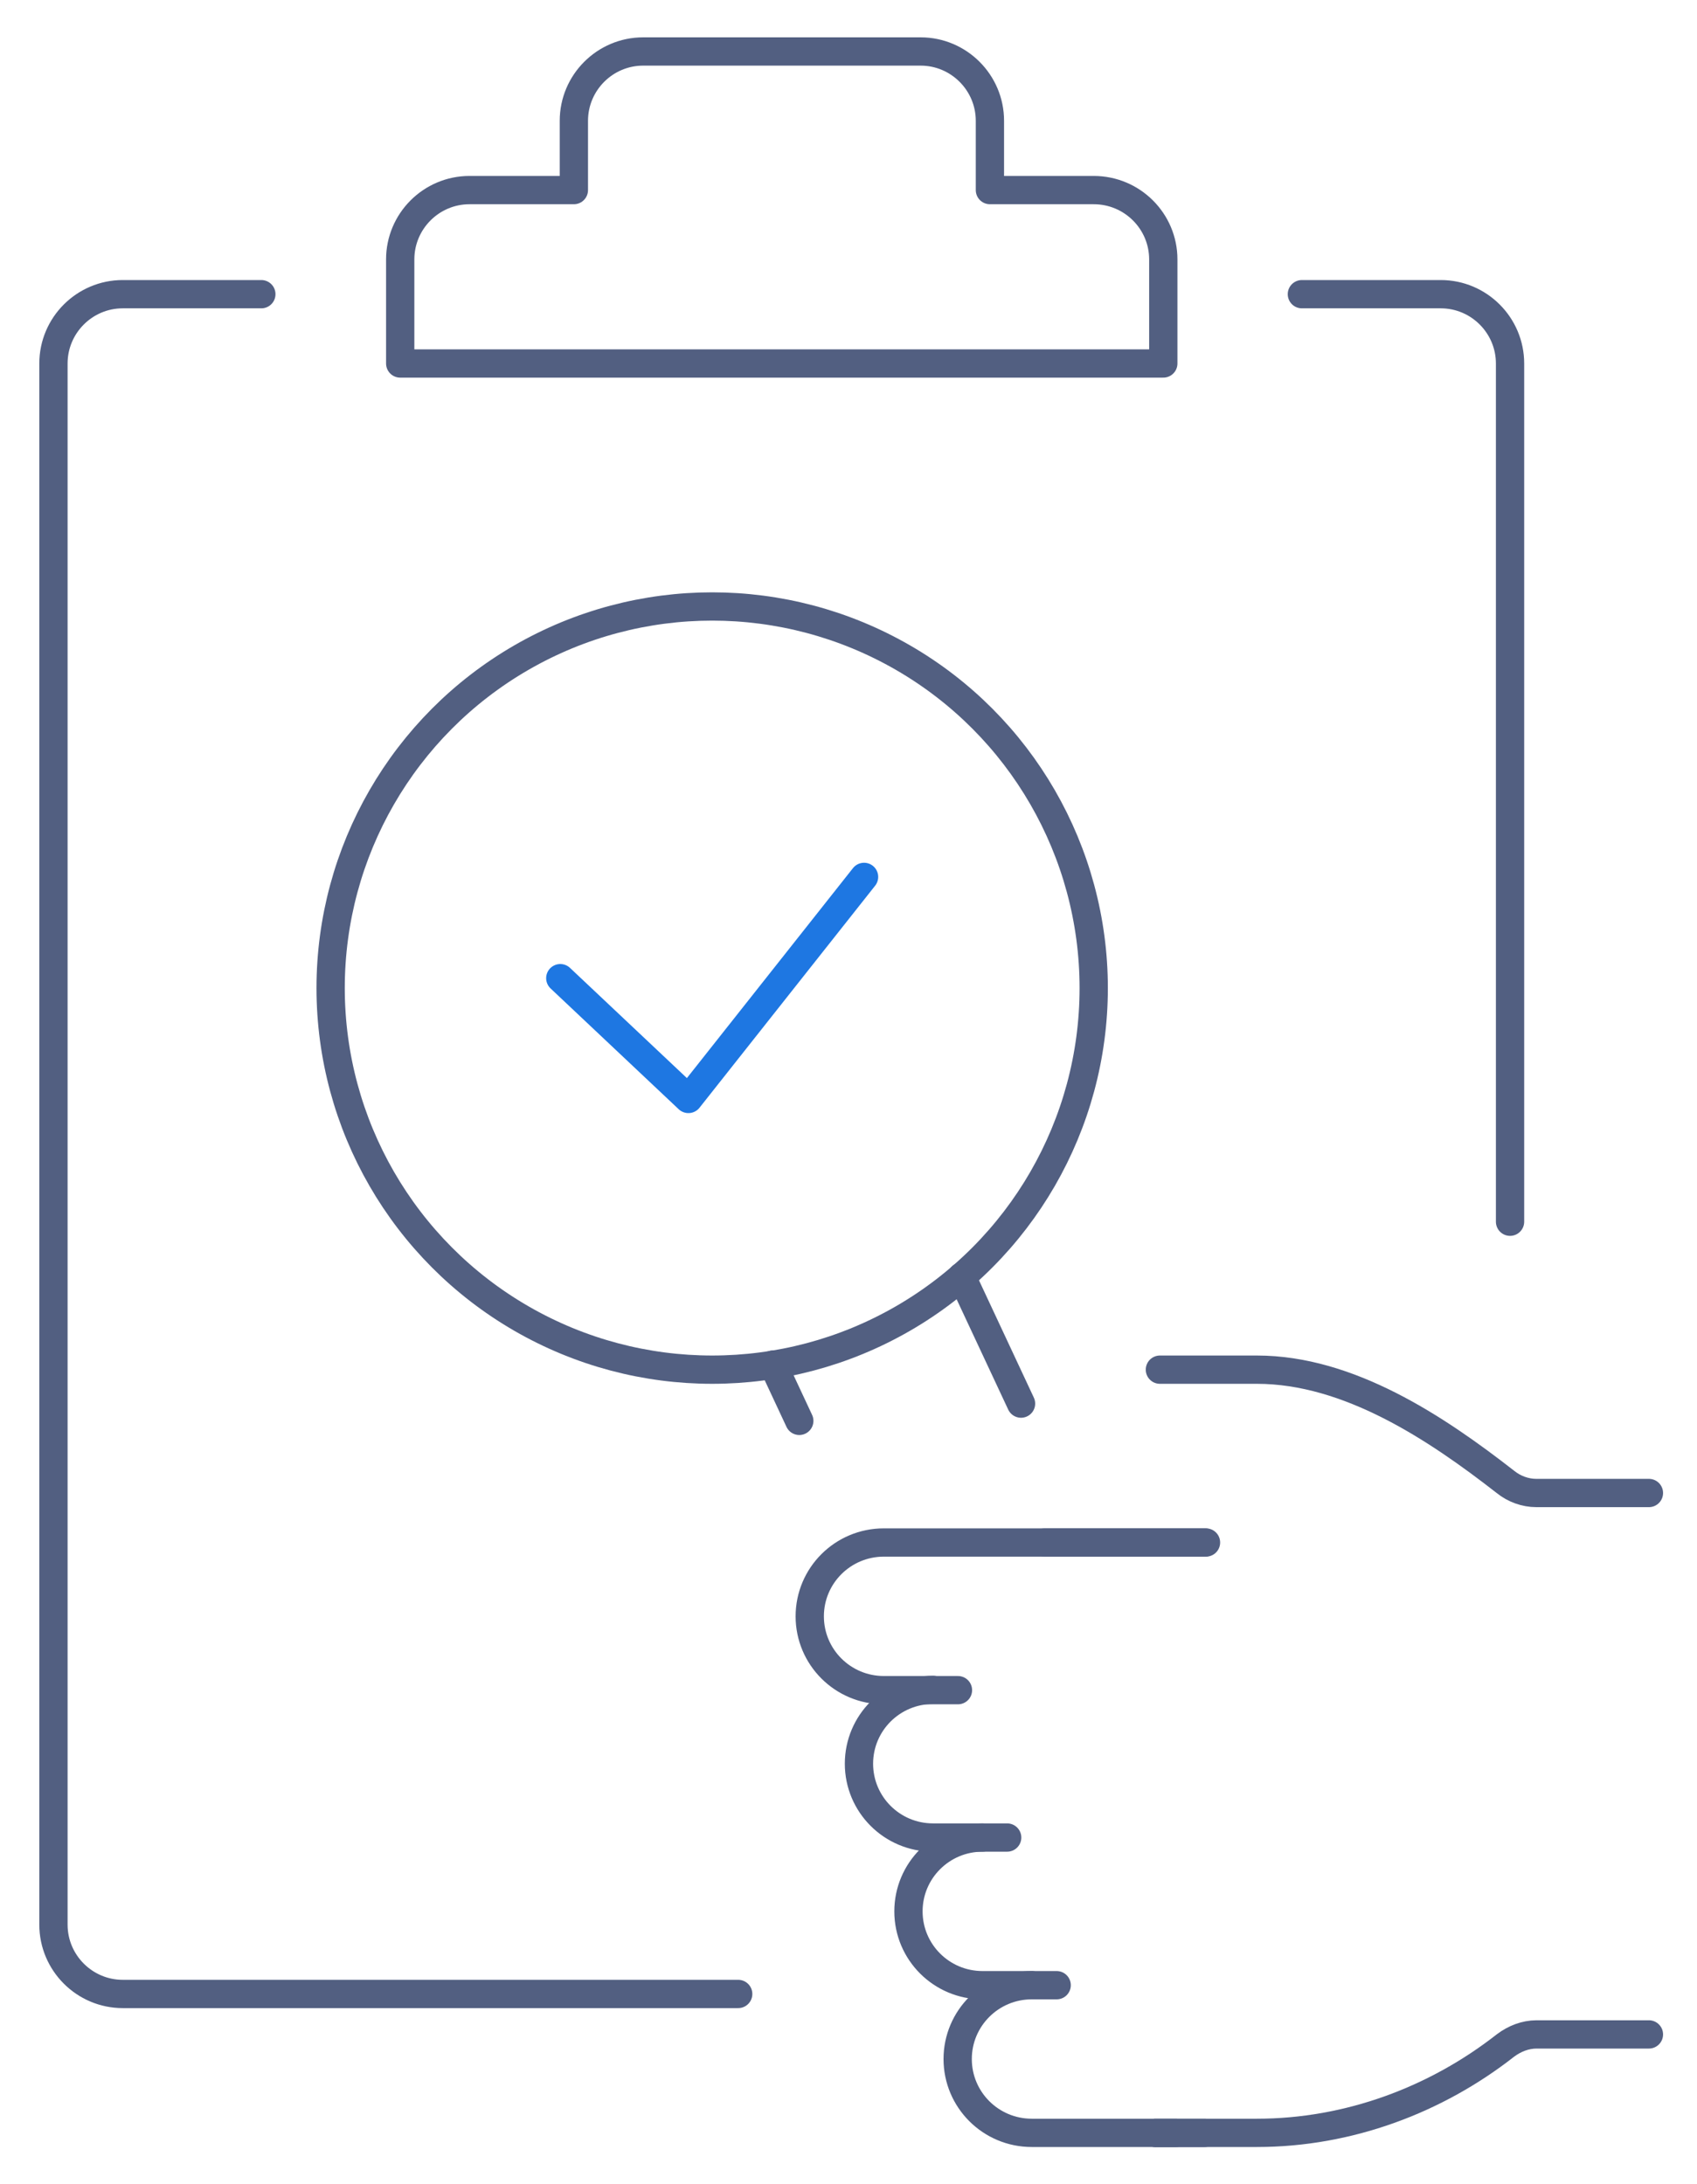 <svg xmlns="http://www.w3.org/2000/svg" xmlns:xlink="http://www.w3.org/1999/xlink" id="&#x56FE;&#x5C42;_1" x="0px" y="0px" viewBox="0 0 600 772" style="enable-background:new 0 0 600 772;" xml:space="preserve"><style type="text/css">	.st0{fill:none;stroke:#525F81;stroke-width:10;stroke-linecap:round;stroke-linejoin:round;stroke-miterlimit:5.333;}	.st1{fill:none;stroke:#1E77E2;stroke-width:10;stroke-linecap:round;stroke-linejoin:round;}</style><g>	<g>		<path class="st0" d="M92.4,104H43.4c-13.5,0-24.5,11-24.5,24.5v551.9c0,13.5,11,24.5,24.5,24.5h217.6"></path>		<path class="st0" d="M460.3,104h49.1c13.5,0,24.5,11,24.5,24.5v303.4"></path>		<path class="st0" d="M386.7,67.2H350V42.7c0-13.5-11-24.5-24.5-24.5h-98.1c-13.5,0-24.5,11-24.5,24.5v24.5H166   c-13.5,0-24.5,11-24.5,24.5v36.8h269.8V91.7C411.3,78.2,400.3,67.2,386.7,67.2z"></path>	</g>	<g>		<path class="st0" d="M364.8,701.8L364.8,701.8c-14.5,0-26.2,11.7-26.2,26.1v0c0,14.4,11.7,26.1,26.2,26.1h61.1"></path>		<g>			<g>				<polyline class="st0" points="426.4,545.3 391,545.3 369.5,545.3     "></polyline>				<line class="st0" x1="415.7" y1="754" x2="408.4" y2="754"></line>			</g>			<path class="st0" d="M425.9,545.3H312.5c-14.5,0-26.2,11.7-26.2,26.1l0,0c0,14.4,11.7,26.1,26.2,26.1h26.2"></path>			<path class="st0" d="M329.9,597.4L329.9,597.4c-14.5,0-26.2,11.7-26.2,26.1l0,0c0,14.4,11.7,26.1,26.2,26.1h26.2"></path>			<path class="st0" d="M347.4,649.6L347.4,649.6c-14.5,0-26.2,11.7-26.2,26.1l0,0c0,14.4,11.7,26.1,26.2,26.1h26.2"></path>			<path class="st0" d="M583,719.2h-39.7c-4,0-7.8,1.5-11,3.9c-24.5,19.2-55.4,30.9-87.9,30.9h-18.5h-10.2h-7.2"></path>			<path class="st0" d="M410.1,484.2h34.3c32.5,0,63.4,20.6,87.9,39.7c3.1,2.5,7,3.9,10.9,3.9H583"></path>			<circle class="st0" cx="251.8" cy="349.3" r="134.9"></circle>			<line class="st0" x1="282.6" y1="502.3" x2="273.3" y2="482.4"></line>			<line class="st0" x1="361" y1="496.2" x2="340" y2="451.3"></line>		</g>	</g></g><polyline class="st1" points="198.1,345.8 243.4,388.5 305.5,310 "></polyline></svg>